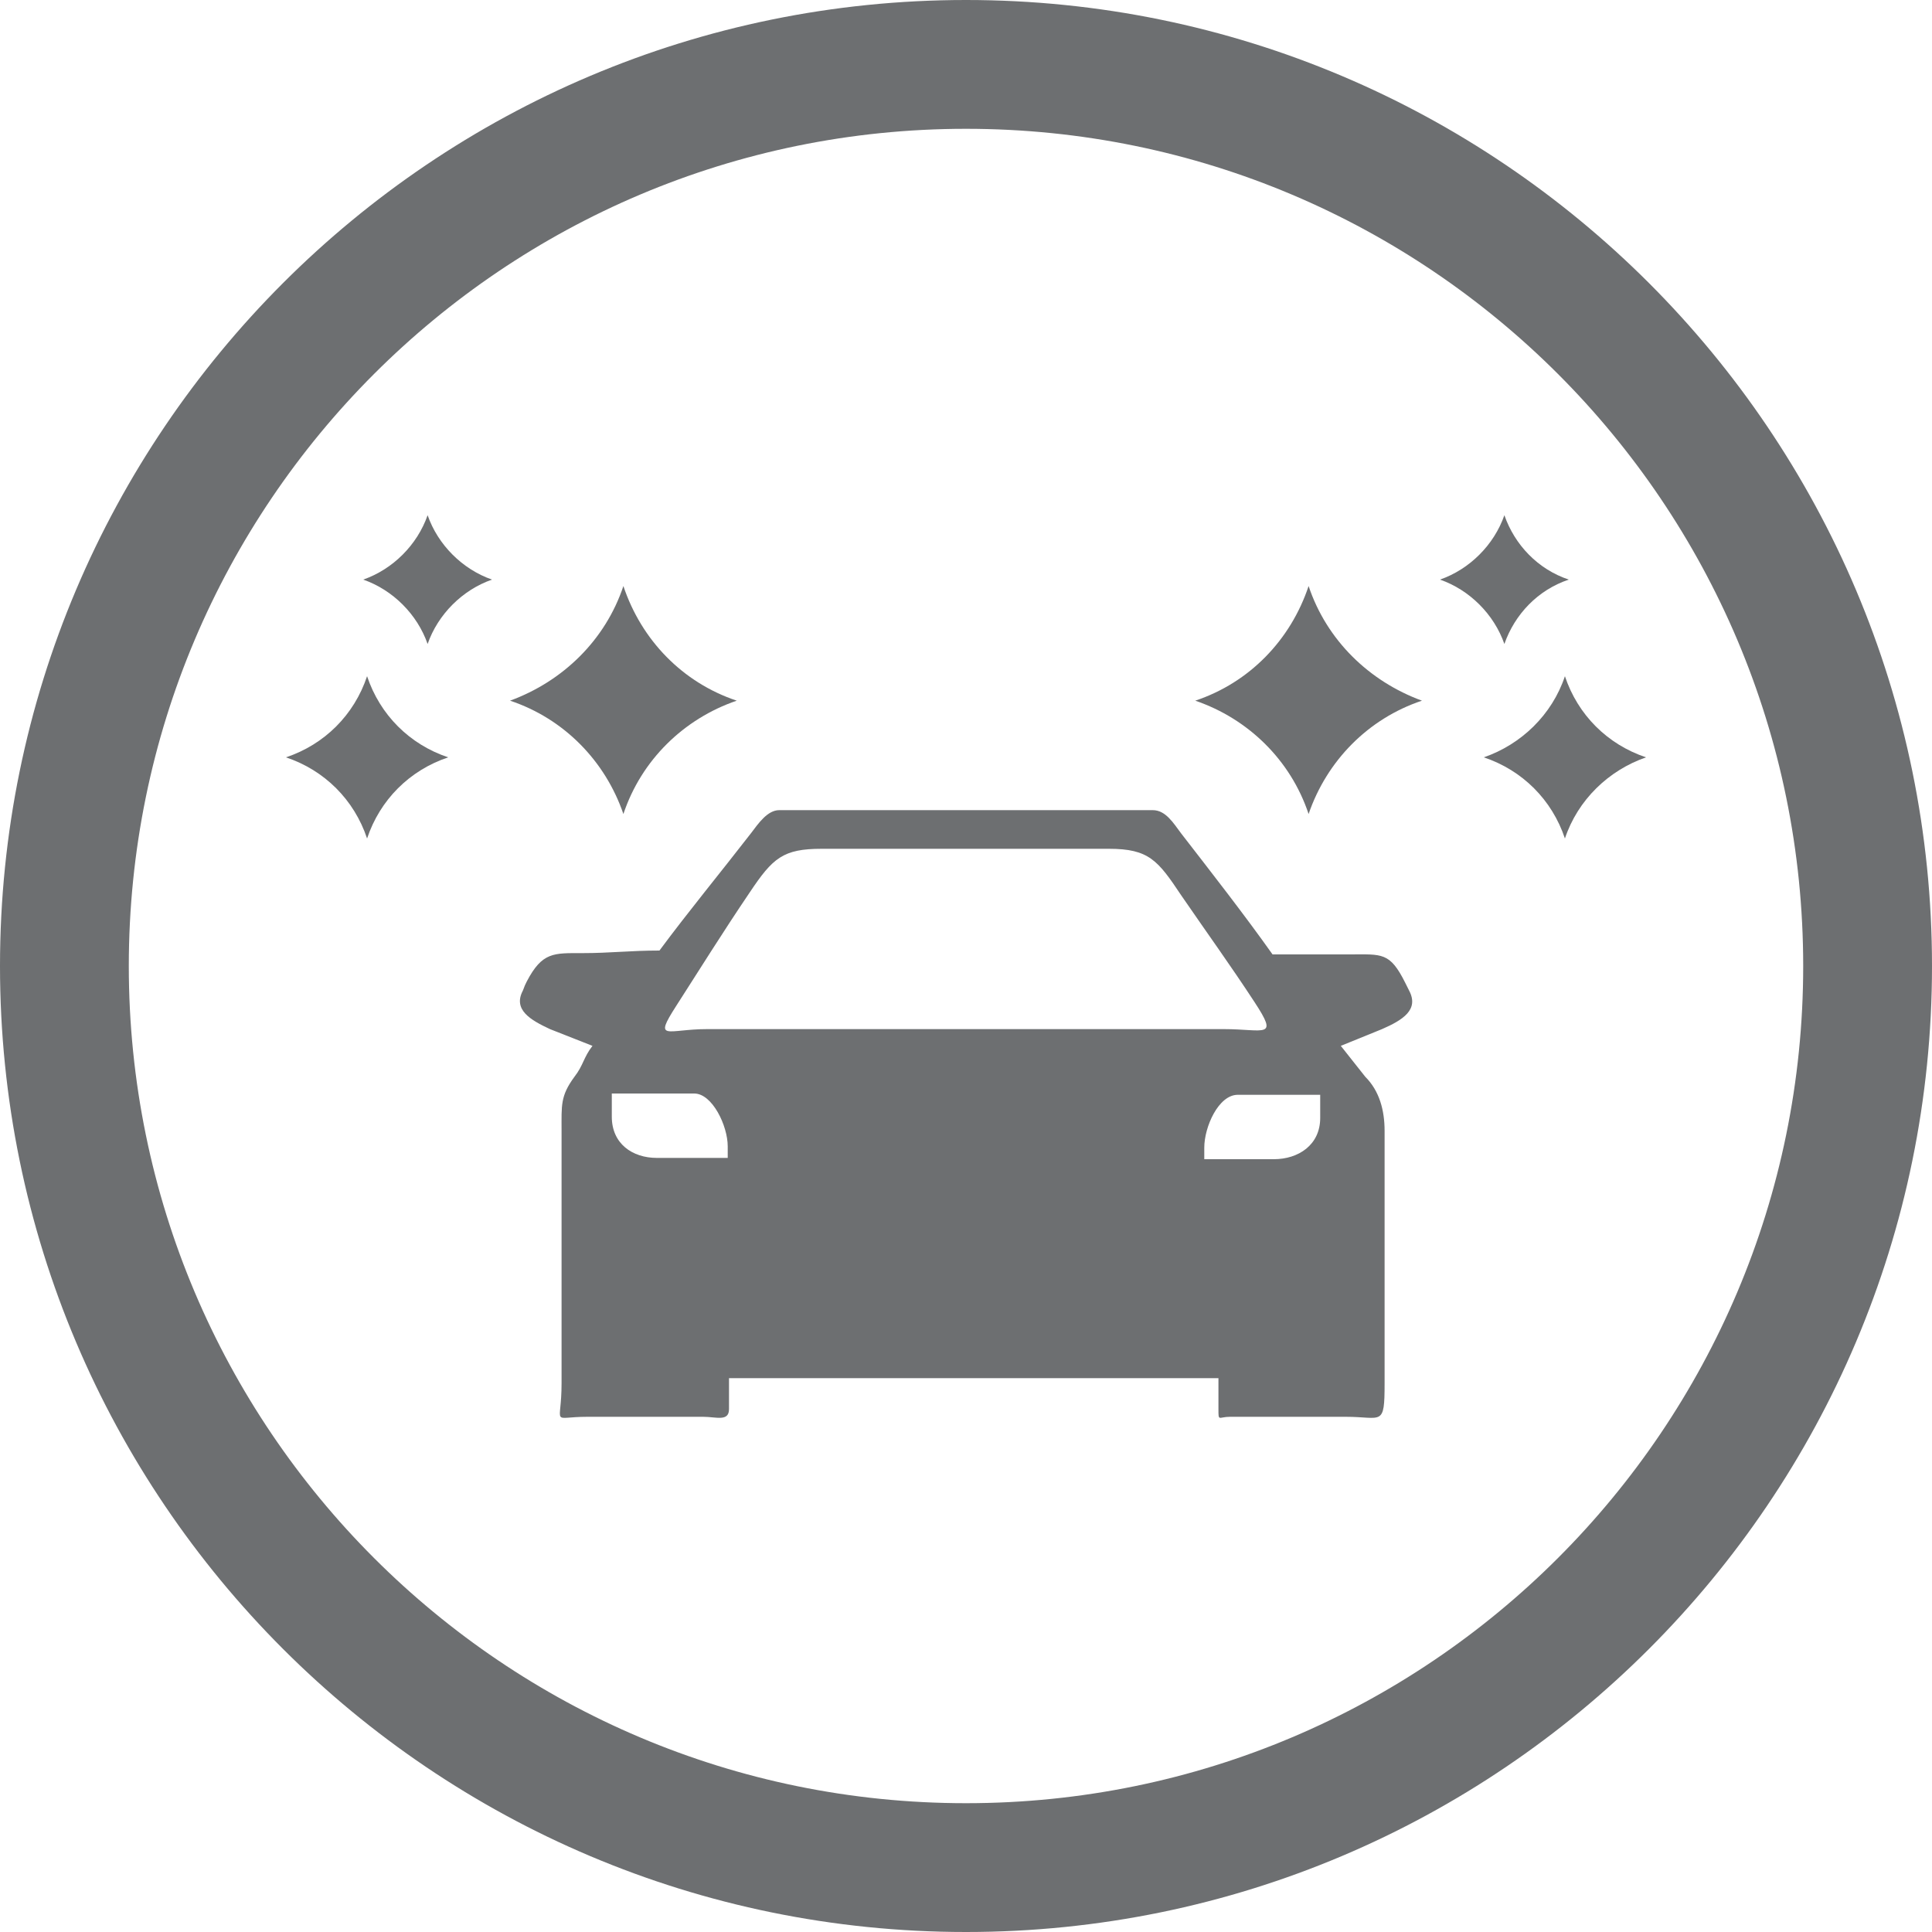 <svg xmlns="http://www.w3.org/2000/svg" id="Layer_1" viewBox="0 0 150 150"><defs><style>      .st0, .st1 {        fill: #6d6f71;      }      .st1 {        fill-rule: evenodd;      }    </style></defs><g id="Layer_2"><g id="Layer_1-2"><path class="st0" d="M75,10c35.9,0,65,29.1,65,65s-29.1,65-65,65S10,110.9,10,75c0-35.9,29.1-65,65-65M75,0C33.6,0,0,33.6,0,75s33.6,75,75,75,75-33.6,75-75S116.4,0,75,0Z"></path><path class="st1" d="M109.4,76.9l-.3-.6c-1.2-2.4-1.8-2.2-4.3-2.2h-6c-2.2-3.1-4.7-6.3-7.1-9.4-.6-.8-1.2-1.8-2.2-1.8h-29c-.9,0-1.6,1-2.2,1.8-2.4,3.1-4.8,6-7.1,9.1-2.3,0-3.8.2-6,.2s-3.1-.1-4.3,2.2c-.2.4-.1.2-.3.7-.8,1.5.6,2.3,2.1,3l3.3,1.3c-.7.9-.7,1.5-1.4,2.4-1.1,1.5-1,2.2-1,4.2v19.6c0,3.4-.9,2.6,2,2.6h9c1,0,2,.4,2-.6v-2.4h38v2.4c0,1,0,.6.9.6h9c2.8,0,3,.8,3-2.6v-19.6c0-1.6-.4-3.1-1.5-4.2-.7-.9-1.2-1.5-1.9-2.4l3.2-1.3c1.6-.7,2.9-1.5,2.1-3ZM56.5,89.9h-5.5c-1.9,0-3.5-1.1-3.5-3.2v-1.8h6.4c1.4,0,2.6,2.5,2.6,4.1v.9ZM54.9,79.9c-3.1,0-4.2,1-2.4-1.8s3.6-5.7,5.7-8.8c1.8-2.7,2.6-3.4,5.6-3.4h22.3c3.1,0,3.8.9,5.6,3.6,2.2,3.2,3.8,5.4,5.7,8.3s.8,2.1-2.4,2.1h-40.3,0ZM102.5,86.8c0,2.1-1.7,3.2-3.6,3.2h-5.4v-.9c0-1.6,1.1-4.1,2.6-4.1h6.4v1.8Z"></path><path class="st0" d="M101.6,45.5h0c1.4,4.2,4.7,7.4,8.8,8.9h0c-4.2,1.4-7.4,4.7-8.8,8.8h0c-1.4-4.2-4.7-7.4-8.8-8.8h0c4.2-1.4,7.4-4.7,8.8-8.9Z"></path><path class="st0" d="M121.5,52.5h0c1,3,3.3,5.3,6.3,6.3h0c-2.9,1-5.3,3.3-6.3,6.3h0c-1-3-3.3-5.3-6.3-6.3h0c2.9-1,5.3-3.3,6.3-6.3Z"></path><path class="st0" d="M116.8,40h0c.8,2.3,2.6,4.2,5,5h0c-2.4.8-4.2,2.7-5,5h0c-.8-2.3-2.7-4.2-5-5h0c2.3-.8,4.2-2.7,5-5Z"></path><path class="st0" d="M48.4,45.5h0c-1.4,4.2-4.7,7.4-8.8,8.9h0c4.2,1.4,7.4,4.7,8.8,8.8h0c1.4-4.2,4.7-7.4,8.8-8.8h0c-4.2-1.4-7.4-4.7-8.8-8.9Z"></path><path class="st0" d="M28.5,52.5h0c-1,3-3.3,5.3-6.3,6.3h0c3,1,5.3,3.3,6.3,6.3h0c1-3,3.3-5.3,6.3-6.3h0c-3-1-5.3-3.3-6.3-6.3Z"></path><path class="st0" d="M33.2,40h0c-.8,2.3-2.7,4.2-5,5h0c2.3.8,4.2,2.7,5,5h0c.8-2.3,2.7-4.2,5-5h0c-2.3-.8-4.2-2.7-5-5Z"></path></g></g></svg>